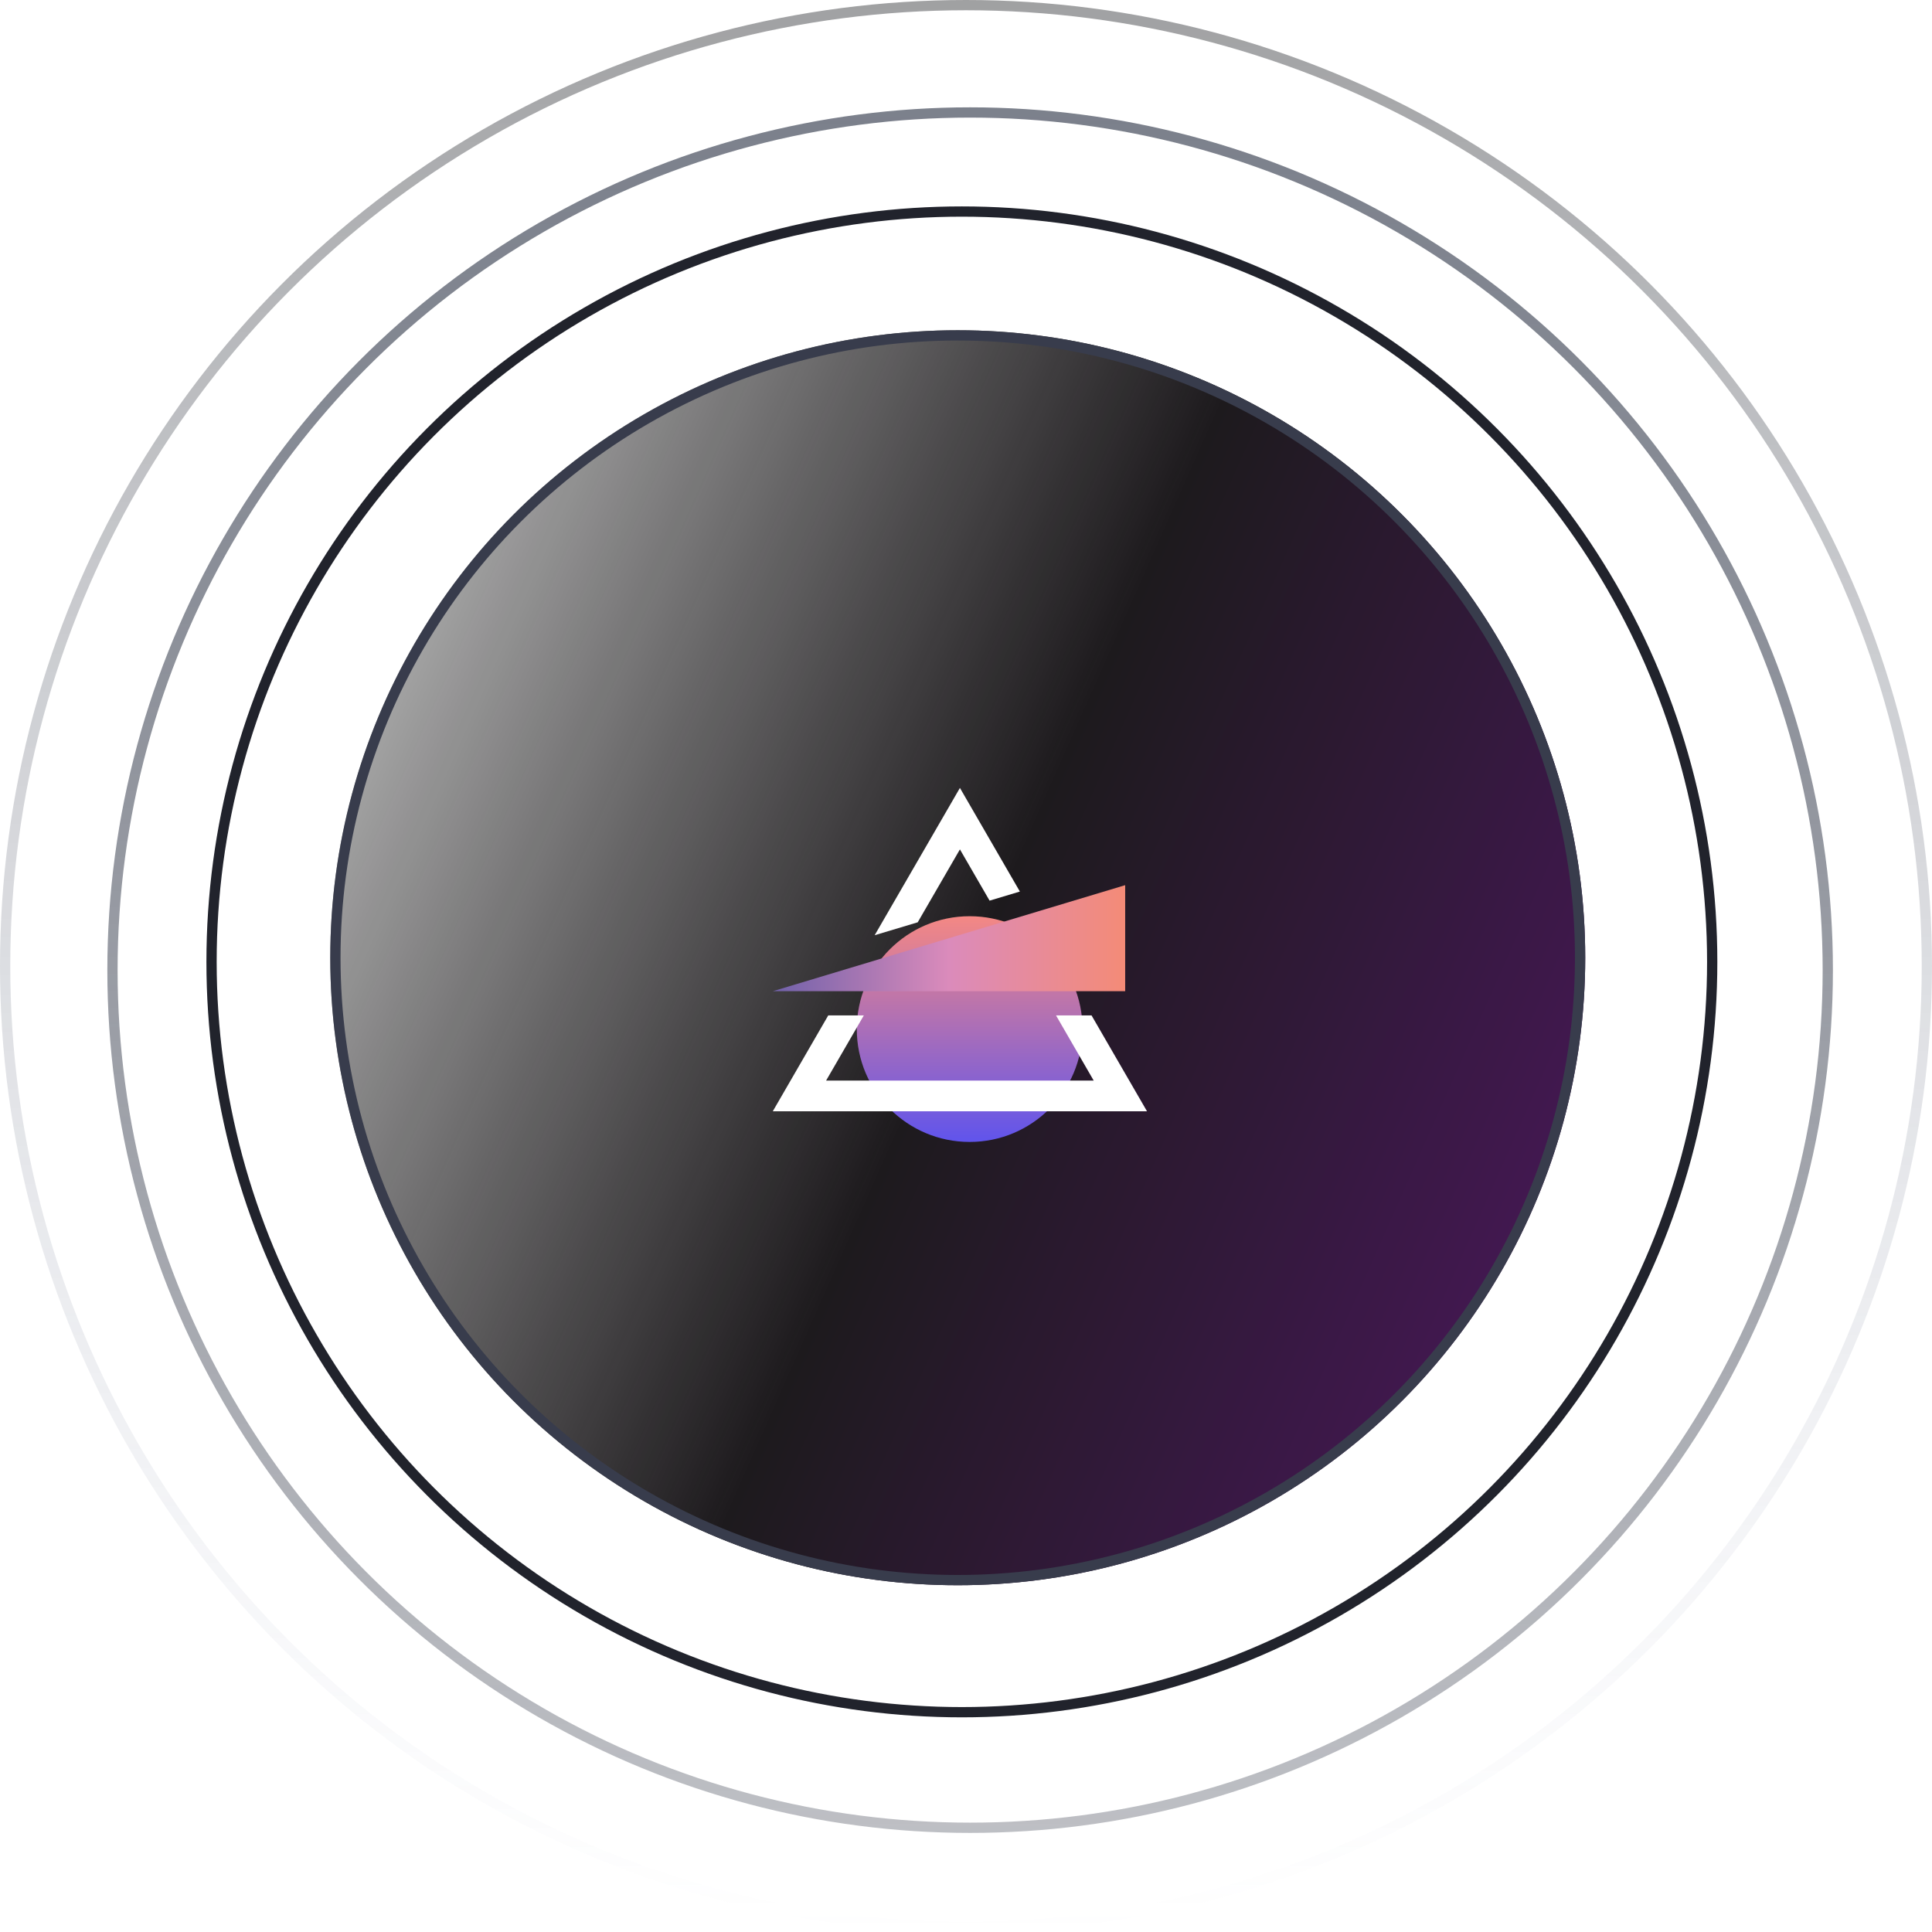 <svg width="300" height="300" viewBox="0 0 300 300" fill="none" xmlns="http://www.w3.org/2000/svg">
<g clip-path="url(#clip0_5005_83192)">
<g filter="url(#filter0_f_5005_83192)">
<circle cx="148.718" cy="148.718" r="97.436" fill="url(#paint0_linear_5005_83192)"/>
</g>
<circle cx="148.718" cy="148.718" r="96.639" fill="white" fill-opacity="0.04" stroke="#383C4C" stroke-width="1.594"/>
<circle cx="149.359" cy="149.359" r="116.511" stroke="#21232C" stroke-width="1.594"/>
<circle opacity="0.7" cx="150.641" cy="150.641" r="133.177" stroke="url(#paint1_linear_5005_83192)" stroke-width="1.594"/>
<circle opacity="0.4" cx="150" cy="150" r="149.203" stroke="url(#paint2_linear_5005_83192)" stroke-width="1.594"/>
<g filter="url(#filter1_f_5005_83192)">
<circle cx="150.568" cy="159.795" r="17.526" fill="url(#paint3_linear_5005_83192)"/>
</g>
<g filter="url(#filter2_dd_5005_83192)">
<path d="M135.819 143.589L149.057 120.719L158.366 136.809L153.662 138.221L149.057 130.262L142.502 141.584L135.819 143.589Z" fill="white"/>
<path d="M169.495 156.045L178.105 170.927H120L128.609 156.045H134.133L128.278 166.159H169.827L163.979 156.045H169.495Z" fill="white"/>
<path d="M120 152.284L174.718 135.818V152.284H120Z" fill="url(#paint4_linear_5005_83192)"/>
</g>
</g>
<defs>
<filter id="filter0_f_5005_83192" x="-98.718" y="-98.718" width="494.872" height="494.872" filterUnits="userSpaceOnUse" color-interpolation-filters="sRGB">
<feFlood flood-opacity="0" result="BackgroundImageFix"/>
<feBlend mode="normal" in="SourceGraphic" in2="BackgroundImageFix" result="shape"/>
<feGaussianBlur stdDeviation="75" result="effect1_foregroundBlur_5005_83192"/>
</filter>
<filter id="filter1_f_5005_83192" x="100.436" y="109.664" width="100.262" height="100.262" filterUnits="userSpaceOnUse" color-interpolation-filters="sRGB">
<feFlood flood-opacity="0" result="BackgroundImageFix"/>
<feBlend mode="normal" in="SourceGraphic" in2="BackgroundImageFix" result="shape"/>
<feGaussianBlur stdDeviation="16.303" result="effect1_foregroundBlur_5005_83192"/>
</filter>
<filter id="filter2_dd_5005_83192" x="117.555" y="115.37" width="64.397" height="64.396" filterUnits="userSpaceOnUse" color-interpolation-filters="sRGB">
<feFlood flood-opacity="0" result="BackgroundImageFix"/>
<feColorMatrix in="SourceAlpha" type="matrix" values="0 0 0 0 0 0 0 0 0 0 0 0 0 0 0 0 0 0 127 0" result="hardAlpha"/>
<feOffset dy="0.815"/>
<feGaussianBlur stdDeviation="0.815"/>
<feColorMatrix type="matrix" values="0 0 0 0 0.063 0 0 0 0 0.094 0 0 0 0 0.157 0 0 0 0.06 0"/>
<feBlend mode="normal" in2="BackgroundImageFix" result="effect1_dropShadow_5005_83192"/>
<feColorMatrix in="SourceAlpha" type="matrix" values="0 0 0 0 0 0 0 0 0 0 0 0 0 0 0 0 0 0 127 0" result="hardAlpha"/>
<feOffset dy="0.815"/>
<feGaussianBlur stdDeviation="1.223"/>
<feColorMatrix type="matrix" values="0 0 0 0 0.063 0 0 0 0 0.094 0 0 0 0 0.157 0 0 0 0.1 0"/>
<feBlend mode="normal" in2="effect1_dropShadow_5005_83192" result="effect2_dropShadow_5005_83192"/>
<feBlend mode="normal" in="SourceGraphic" in2="effect2_dropShadow_5005_83192" result="shape"/>
</filter>
<linearGradient id="paint0_linear_5005_83192" x1="51.282" y1="51.282" x2="286.336" y2="155.699" gradientUnits="userSpaceOnUse">
<stop stop-opacity="0.19"/>
<stop offset="0.51" stop-color="#141114"/>
<stop offset="1" stop-color="#470E5B"/>
</linearGradient>
<linearGradient id="paint1_linear_5005_83192" x1="150.641" y1="16.666" x2="150.641" y2="284.615" gradientUnits="userSpaceOnUse">
<stop stop-color="#434A5A"/>
<stop offset="1" stop-color="#202637" stop-opacity="0.42"/>
</linearGradient>
<linearGradient id="paint2_linear_5005_83192" x1="150" y1="0" x2="150" y2="300" gradientUnits="userSpaceOnUse">
<stop stop-color="#111317"/>
<stop offset="1" stop-color="#939FC2" stop-opacity="0"/>
</linearGradient>
<linearGradient id="paint3_linear_5005_83192" x1="150.568" y1="142.27" x2="150.568" y2="177.321" gradientUnits="userSpaceOnUse">
<stop stop-color="#F48884"/>
<stop offset="1" stop-color="#6054EC"/>
</linearGradient>
<linearGradient id="paint4_linear_5005_83192" x1="120" y1="135.217" x2="174.718" y2="135.217" gradientUnits="userSpaceOnUse">
<stop stop-color="#7061AA"/>
<stop offset="0.5" stop-color="#DB8BBB"/>
<stop offset="1" stop-color="#F48B77"/>
</linearGradient>
<clipPath id="clip0_5005_83192">
<rect width="300" height="300" fill="white"/>
</clipPath>
</defs>
</svg>
